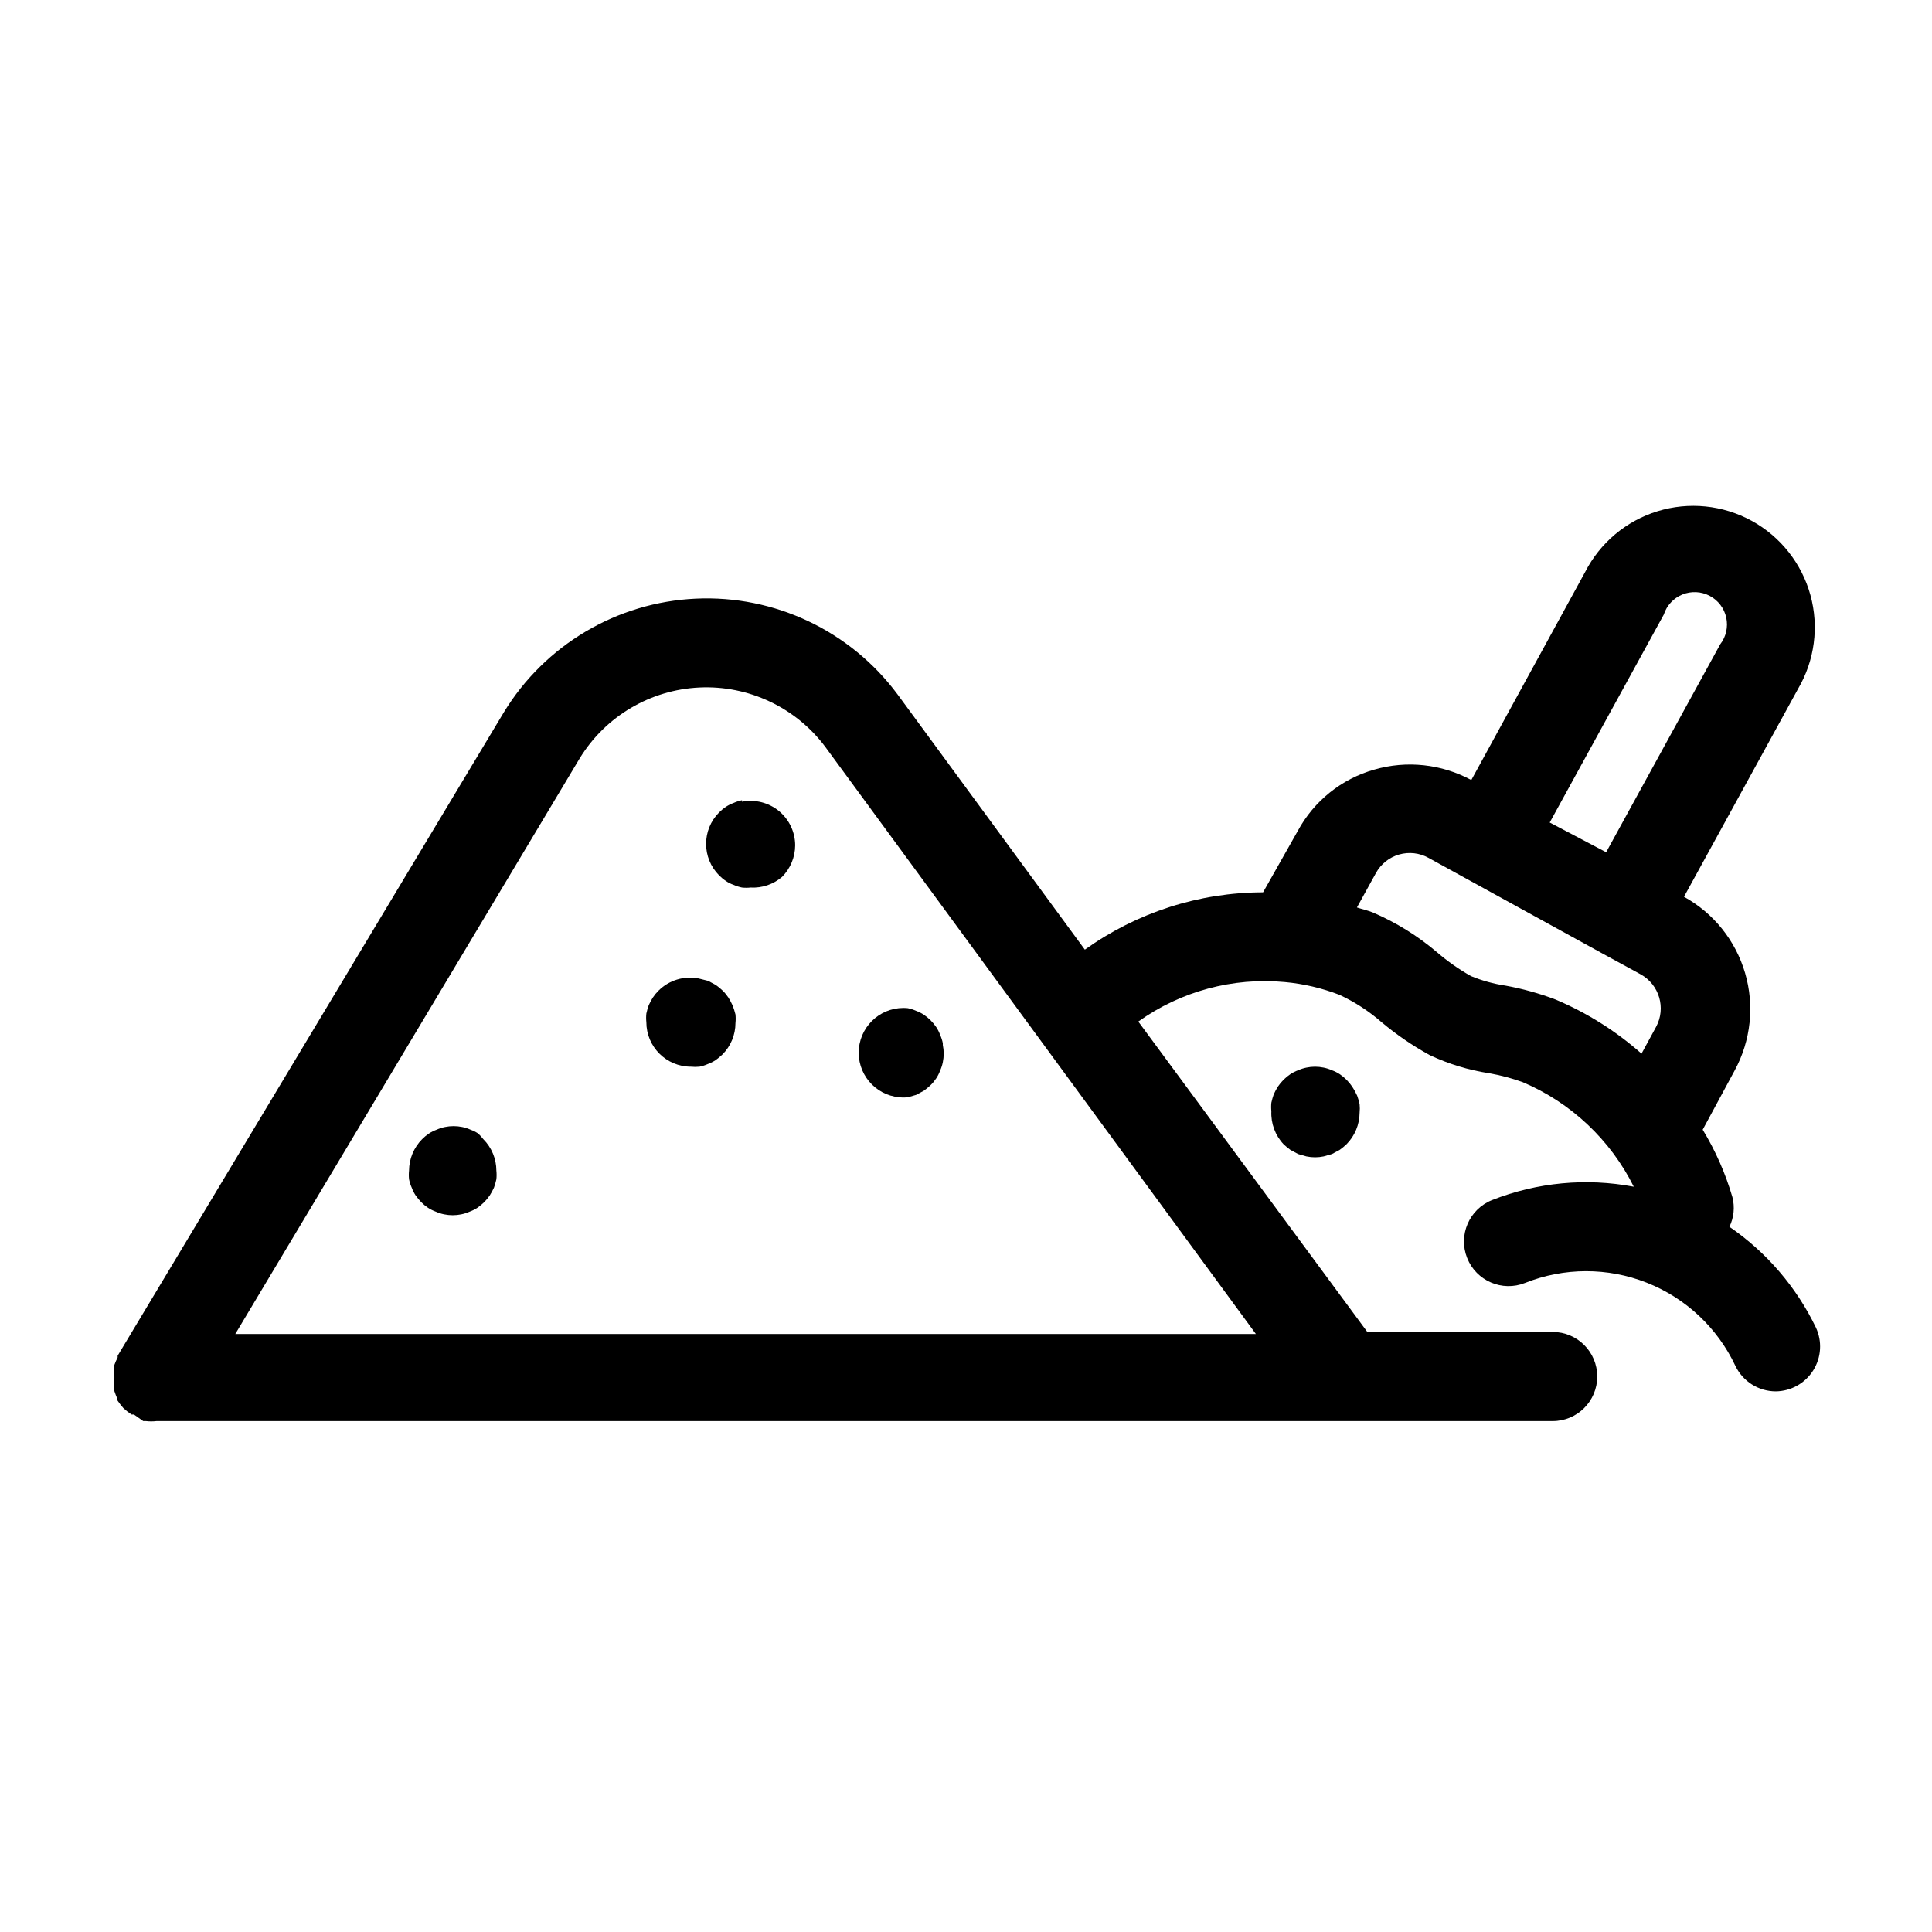 <?xml version="1.0" encoding="UTF-8"?>
<!-- Uploaded to: ICON Repo, www.svgrepo.com, Generator: ICON Repo Mixer Tools -->
<svg fill="#000000" width="800px" height="800px" version="1.1" viewBox="144 144 512 512" xmlns="http://www.w3.org/2000/svg">
 <g>
  <path d="m181.95 520.6h0.707c0.941 0.113 1.891 0.113 2.832 0h369.99c6.519 0 11.805-5.285 11.805-11.809 0-6.519-5.285-11.809-11.805-11.809h-49.125l-60.691-82.262c11.262-8.035 25.035-11.75 38.809-10.469 4.961 0.453 9.836 1.594 14.484 3.383 4.082 1.895 7.875 4.359 11.258 7.324 3.934 3.289 8.18 6.188 12.672 8.656 4.992 2.352 10.293 3.969 15.746 4.805 3.027 0.527 6.004 1.32 8.895 2.359 12.801 5.438 23.238 15.262 29.441 27.711-12.598-2.387-25.617-1.16-37.551 3.543-6.062 2.41-9.023 9.285-6.609 15.348 2.41 6.066 9.285 9.027 15.348 6.613 10.34-4.129 21.867-4.156 32.227-0.074 10.355 4.082 18.766 11.965 23.508 22.039 1.969 4.129 6.133 6.762 10.707 6.769 4.039-0.047 7.781-2.144 9.93-5.566 2.148-3.422 2.41-7.699 0.699-11.359-5.176-10.742-13.074-19.945-22.91-26.688 1.188-2.445 1.465-5.234 0.789-7.871-1.832-6.273-4.477-12.285-7.871-17.867l8.5-15.742v-0.004c4.273-7.887 5.258-17.148 2.738-25.758-2.523-8.613-8.344-15.879-16.199-20.215l30.23-55.105h-0.004c4.41-7.504 5.59-16.477 3.277-24.867-2.316-8.391-7.93-15.484-15.562-19.668-7.633-4.184-16.637-5.098-24.953-2.535-8.32 2.559-15.246 8.383-19.203 16.137l-30.148 55.105v-0.004c-7.887-4.266-17.133-5.258-25.742-2.754-8.652 2.457-15.949 8.305-20.23 16.215l-9.211 16.297c-16.941 0.023-33.453 5.336-47.23 15.191l-49.672-67.699h-0.004c-12.492-16.797-32.516-26.289-53.426-25.324-20.914 0.961-39.98 12.254-50.875 30.125l-102.34 170.51v0.473h-0.004c-0.336 0.637-0.625 1.293-0.863 1.969v0.789c-0.078 0.785-0.078 1.574 0 2.359 0.008 0.133 0.008 0.266 0 0.395-0.078 0.918-0.078 1.84 0 2.754v0.633c0.227 0.695 0.488 1.375 0.785 2.047v0.395-0.004c0.48 0.715 1.008 1.402 1.574 2.047 0.684 0.641 1.422 1.219 2.207 1.734h0.629zm402.97-213.73c0.773-2.414 2.574-4.359 4.922-5.32 2.348-0.957 5-0.832 7.242 0.352 2.246 1.18 3.852 3.293 4.391 5.769 0.535 2.477-0.047 5.066-1.598 7.074l-30.23 55.105-14.957-7.871zm-76.281 68.488c1.312-2.383 3.519-4.148 6.133-4.902 2.613-0.754 5.422-0.434 7.801 0.887l10.156 5.59 35.66 19.602 10.391 5.668c4.957 2.734 6.785 8.953 4.094 13.934l-3.856 7.086h-0.004c-6.754-5.981-14.438-10.82-22.75-14.328-4.312-1.637-8.766-2.875-13.305-3.699-3.133-0.469-6.199-1.316-9.129-2.519-3.195-1.797-6.199-3.906-8.977-6.297-5.109-4.344-10.84-7.902-17.004-10.551-1.34-0.551-2.832-0.867-4.25-1.34zm-210.97-30.465c6.824-11.102 18.699-18.102 31.719-18.703 13.016-0.598 25.488 5.285 33.301 15.711l114.14 155.63h-270.48z"/>
  <path d="m340.64 356.07c-0.762 0.152-1.5 0.391-2.207 0.707-0.719 0.262-1.406 0.605-2.047 1.023-0.652 0.434-1.258 0.938-1.809 1.496-4.606 4.609-4.606 12.078 0 16.688 0.551 0.559 1.156 1.062 1.809 1.496 0.633 0.434 1.324 0.777 2.047 1.023 0.707 0.316 1.445 0.555 2.207 0.707 0.758 0.082 1.523 0.082 2.281 0 3.043 0.168 6.035-0.848 8.344-2.832 2.203-2.223 3.445-5.219 3.465-8.344-0.004-3.531-1.586-6.871-4.312-9.113-2.731-2.238-6.316-3.141-9.777-2.461z"/>
  <path d="m393.86 420.46c-0.152-0.758-0.391-1.496-0.711-2.203-0.258-0.719-0.602-1.406-1.023-2.047-0.879-1.301-2.004-2.426-3.305-3.305-0.641-0.422-1.328-0.766-2.047-1.023-0.707-0.32-1.445-0.559-2.203-0.711-6.523-0.629-12.32 4.144-12.949 10.668-0.633 6.519 4.144 12.32 10.664 12.949 0.762 0.082 1.527 0.082 2.285 0l2.203-0.629 2.047-1.102c0.637-0.457 1.242-0.957 1.809-1.496 0.562-0.551 1.062-1.16 1.496-1.812 0.422-0.641 0.766-1.328 1.023-2.047 0.32-0.703 0.559-1.445 0.711-2.203 0.312-1.504 0.312-3.059 0-4.566z"/>
  <path d="m338.12 410.39c-0.32-0.707-0.688-1.391-1.102-2.047-0.438-0.652-0.938-1.262-1.496-1.812-0.566-0.539-1.172-1.039-1.812-1.496l-2.047-1.102-2.519-0.629c-3.856-0.762-7.84 0.449-10.625 3.227-0.559 0.551-1.062 1.16-1.496 1.812-0.414 0.656-0.781 1.34-1.102 2.047-0.258 0.719-0.469 1.457-0.629 2.203-0.082 0.758-0.082 1.523 0 2.281 0 6.523 5.285 11.809 11.809 11.809 0.758 0.078 1.523 0.078 2.281 0 0.758-0.152 1.5-0.391 2.203-0.707 0.719-0.262 1.406-0.605 2.047-1.023 0.641-0.457 1.242-0.957 1.812-1.496 2.215-2.211 3.461-5.215 3.461-8.344 0.082-0.758 0.082-1.523 0-2.285-0.203-0.828-0.465-1.645-0.785-2.438z"/>
  <path d="m270.74 444.4c-0.641-0.422-1.324-0.766-2.047-1.023-0.703-0.32-1.445-0.559-2.203-0.711-1.504-0.312-3.059-0.312-4.566 0-0.758 0.152-1.496 0.391-2.203 0.711-0.719 0.258-1.406 0.602-2.047 1.023-0.652 0.434-1.258 0.934-1.809 1.492-2.203 2.223-3.445 5.219-3.465 8.348-0.082 0.758-0.082 1.523 0 2.281 0.152 0.758 0.391 1.5 0.707 2.203 0.262 0.719 0.605 1.406 1.023 2.047 0.457 0.641 0.957 1.242 1.496 1.812 0.551 0.559 1.156 1.059 1.812 1.496 0.641 0.418 1.324 0.762 2.047 1.023 0.703 0.316 1.445 0.555 2.203 0.707 1.504 0.312 3.059 0.312 4.566 0 0.758-0.152 1.496-0.391 2.203-0.707 0.719-0.262 1.406-0.605 2.047-1.023 1.301-0.883 2.426-2.004 3.305-3.309 0.414-0.656 0.785-1.34 1.102-2.047 0.258-0.719 0.469-1.457 0.633-2.203 0.082-0.758 0.082-1.523 0-2.281-0.004-3.133-1.25-6.133-3.465-8.348-0.414-0.523-0.863-1.023-1.34-1.492z"/>
  <path d="m502.34 431.96c-0.883-1.301-2.004-2.422-3.309-3.305-0.641-0.418-1.324-0.762-2.047-1.023-0.703-0.316-1.445-0.555-2.203-0.707-1.504-0.316-3.059-0.316-4.566 0-0.758 0.152-1.496 0.391-2.203 0.707-0.719 0.262-1.406 0.605-2.047 1.023-1.301 0.883-2.426 2.004-3.305 3.305-0.414 0.656-0.785 1.344-1.105 2.047-0.254 0.723-0.465 1.457-0.629 2.207-0.082 0.758-0.082 1.523 0 2.281-0.148 3.231 1.016 6.383 3.231 8.738 0.566 0.539 1.172 1.039 1.809 1.496l2.047 1.102 2.203 0.629c1.508 0.316 3.062 0.316 4.566 0l2.203-0.629 2.047-1.102c0.641-0.457 1.246-0.957 1.812-1.496 2.199-2.223 3.441-5.219 3.465-8.344 0.078-0.758 0.078-1.523 0-2.285-0.164-0.746-0.375-1.48-0.633-2.203-0.379-0.848-0.824-1.664-1.336-2.441z"/>
 </g>
</svg>